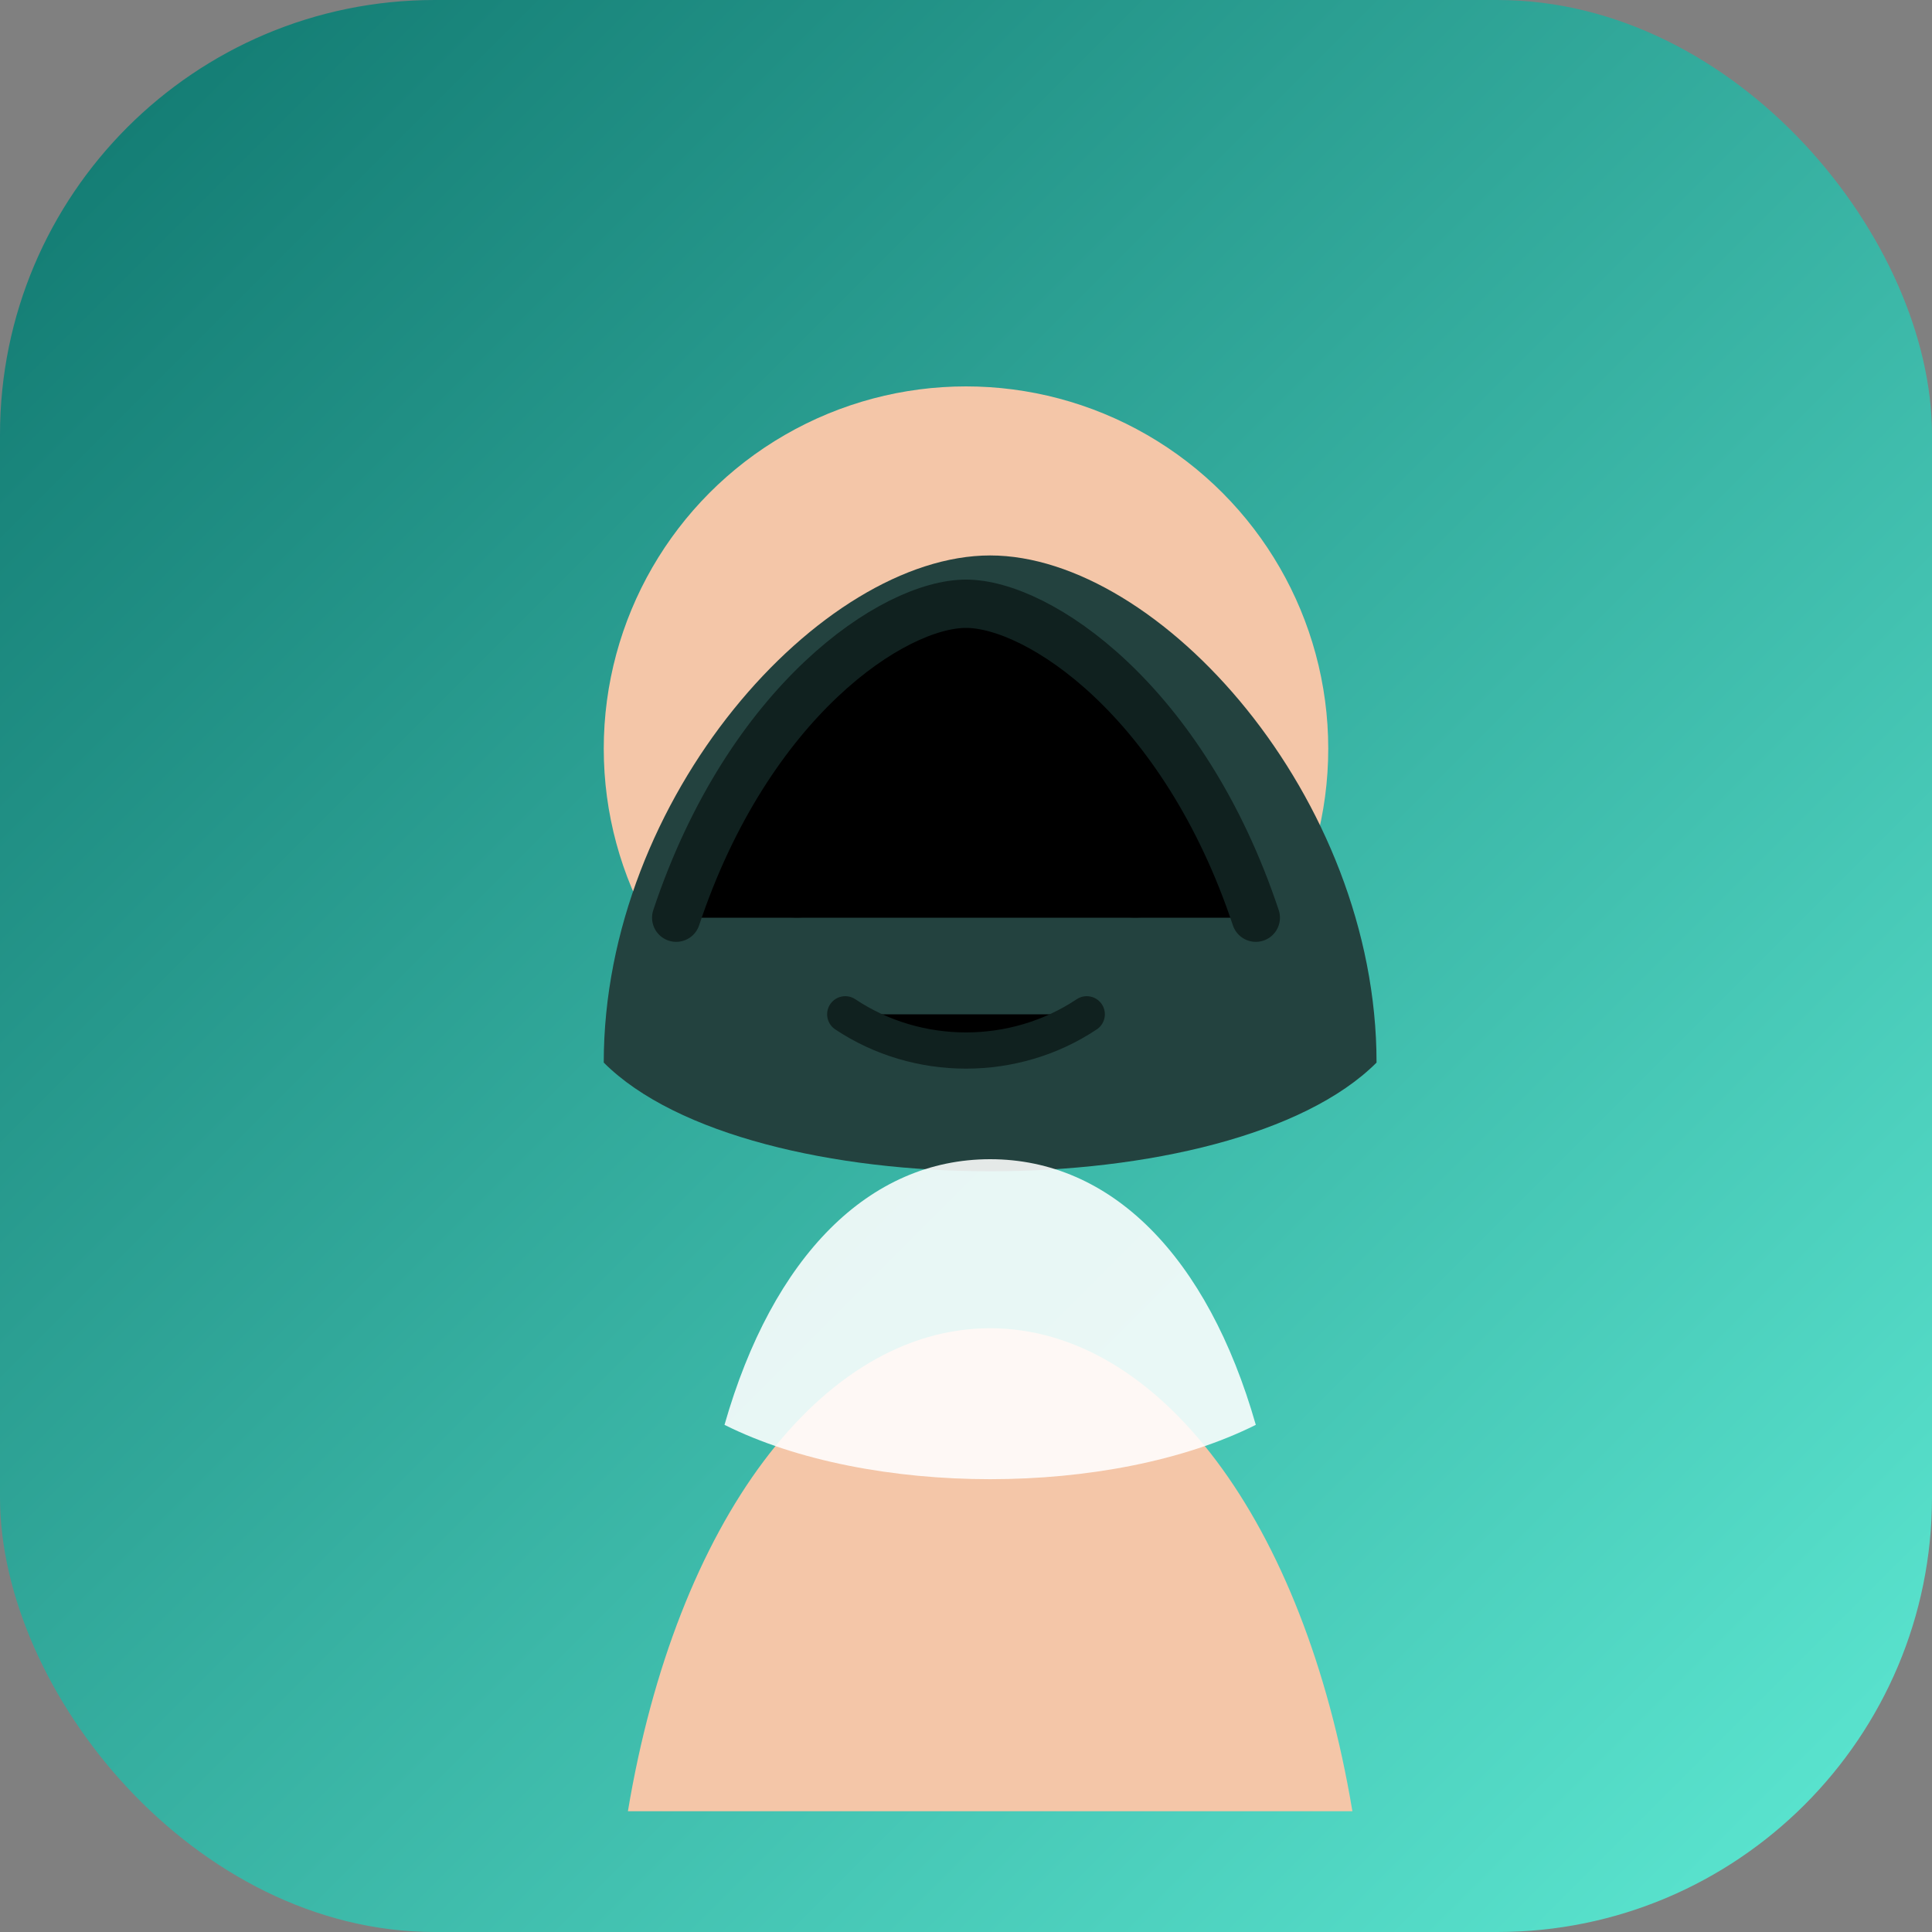 <svg xmlns="http://www.w3.org/2000/svg" viewBox="0 0 160 160" role="img" aria-labelledby="title desc">
  <rect x="0" y="0" width="160" height="160" fill="#808080" stroke="none"/>
  <title id="title">Portrait of Petra Kyriakou</title>
  <desc id="desc">Female cleaner avatar with sea green background</desc>
  <defs>
    <linearGradient id="bg" x1="0%" y1="0%" x2="100%" y2="100%">
      <stop offset="0%" stop-color="#0F766E" />
      <stop offset="100%" stop-color="#5EEAD4" />
    </linearGradient>
  </defs>
  <rect width="160" height="160" rx="36" fill="url(#bg)" />
  <circle cx="80" cy="62" r="30" fill="#F4C6A8" />
  <path d="M52 150c4-24 16-40 30-40s26 16 30 40" fill="#F4C6A8" />
  <path d="M50 88c12 12 52 12 64 0 0-22-18-42-32-42S50 66 50 88Z" fill="#23423F" />
  <path d="M60 118c12 6 32 6 44 0-4-14-12-22-22-22s-18 8-22 22Z" fill="#FFFFFF" opacity="0.88" />
  <circle cx="66" cy="72" r="4" fill="#10211F" />
  <circle cx="94" cy="72" r="4" fill="#10211F" />
  <path d="M70 84c6 4 14 4 20 0" stroke="#10211F" stroke-width="3" stroke-linecap="round" />
  <path d="M56 76c6-18 18-26 24-26s18 8 24 26" stroke="#10211F" stroke-width="4" stroke-linecap="round" />
</svg>
